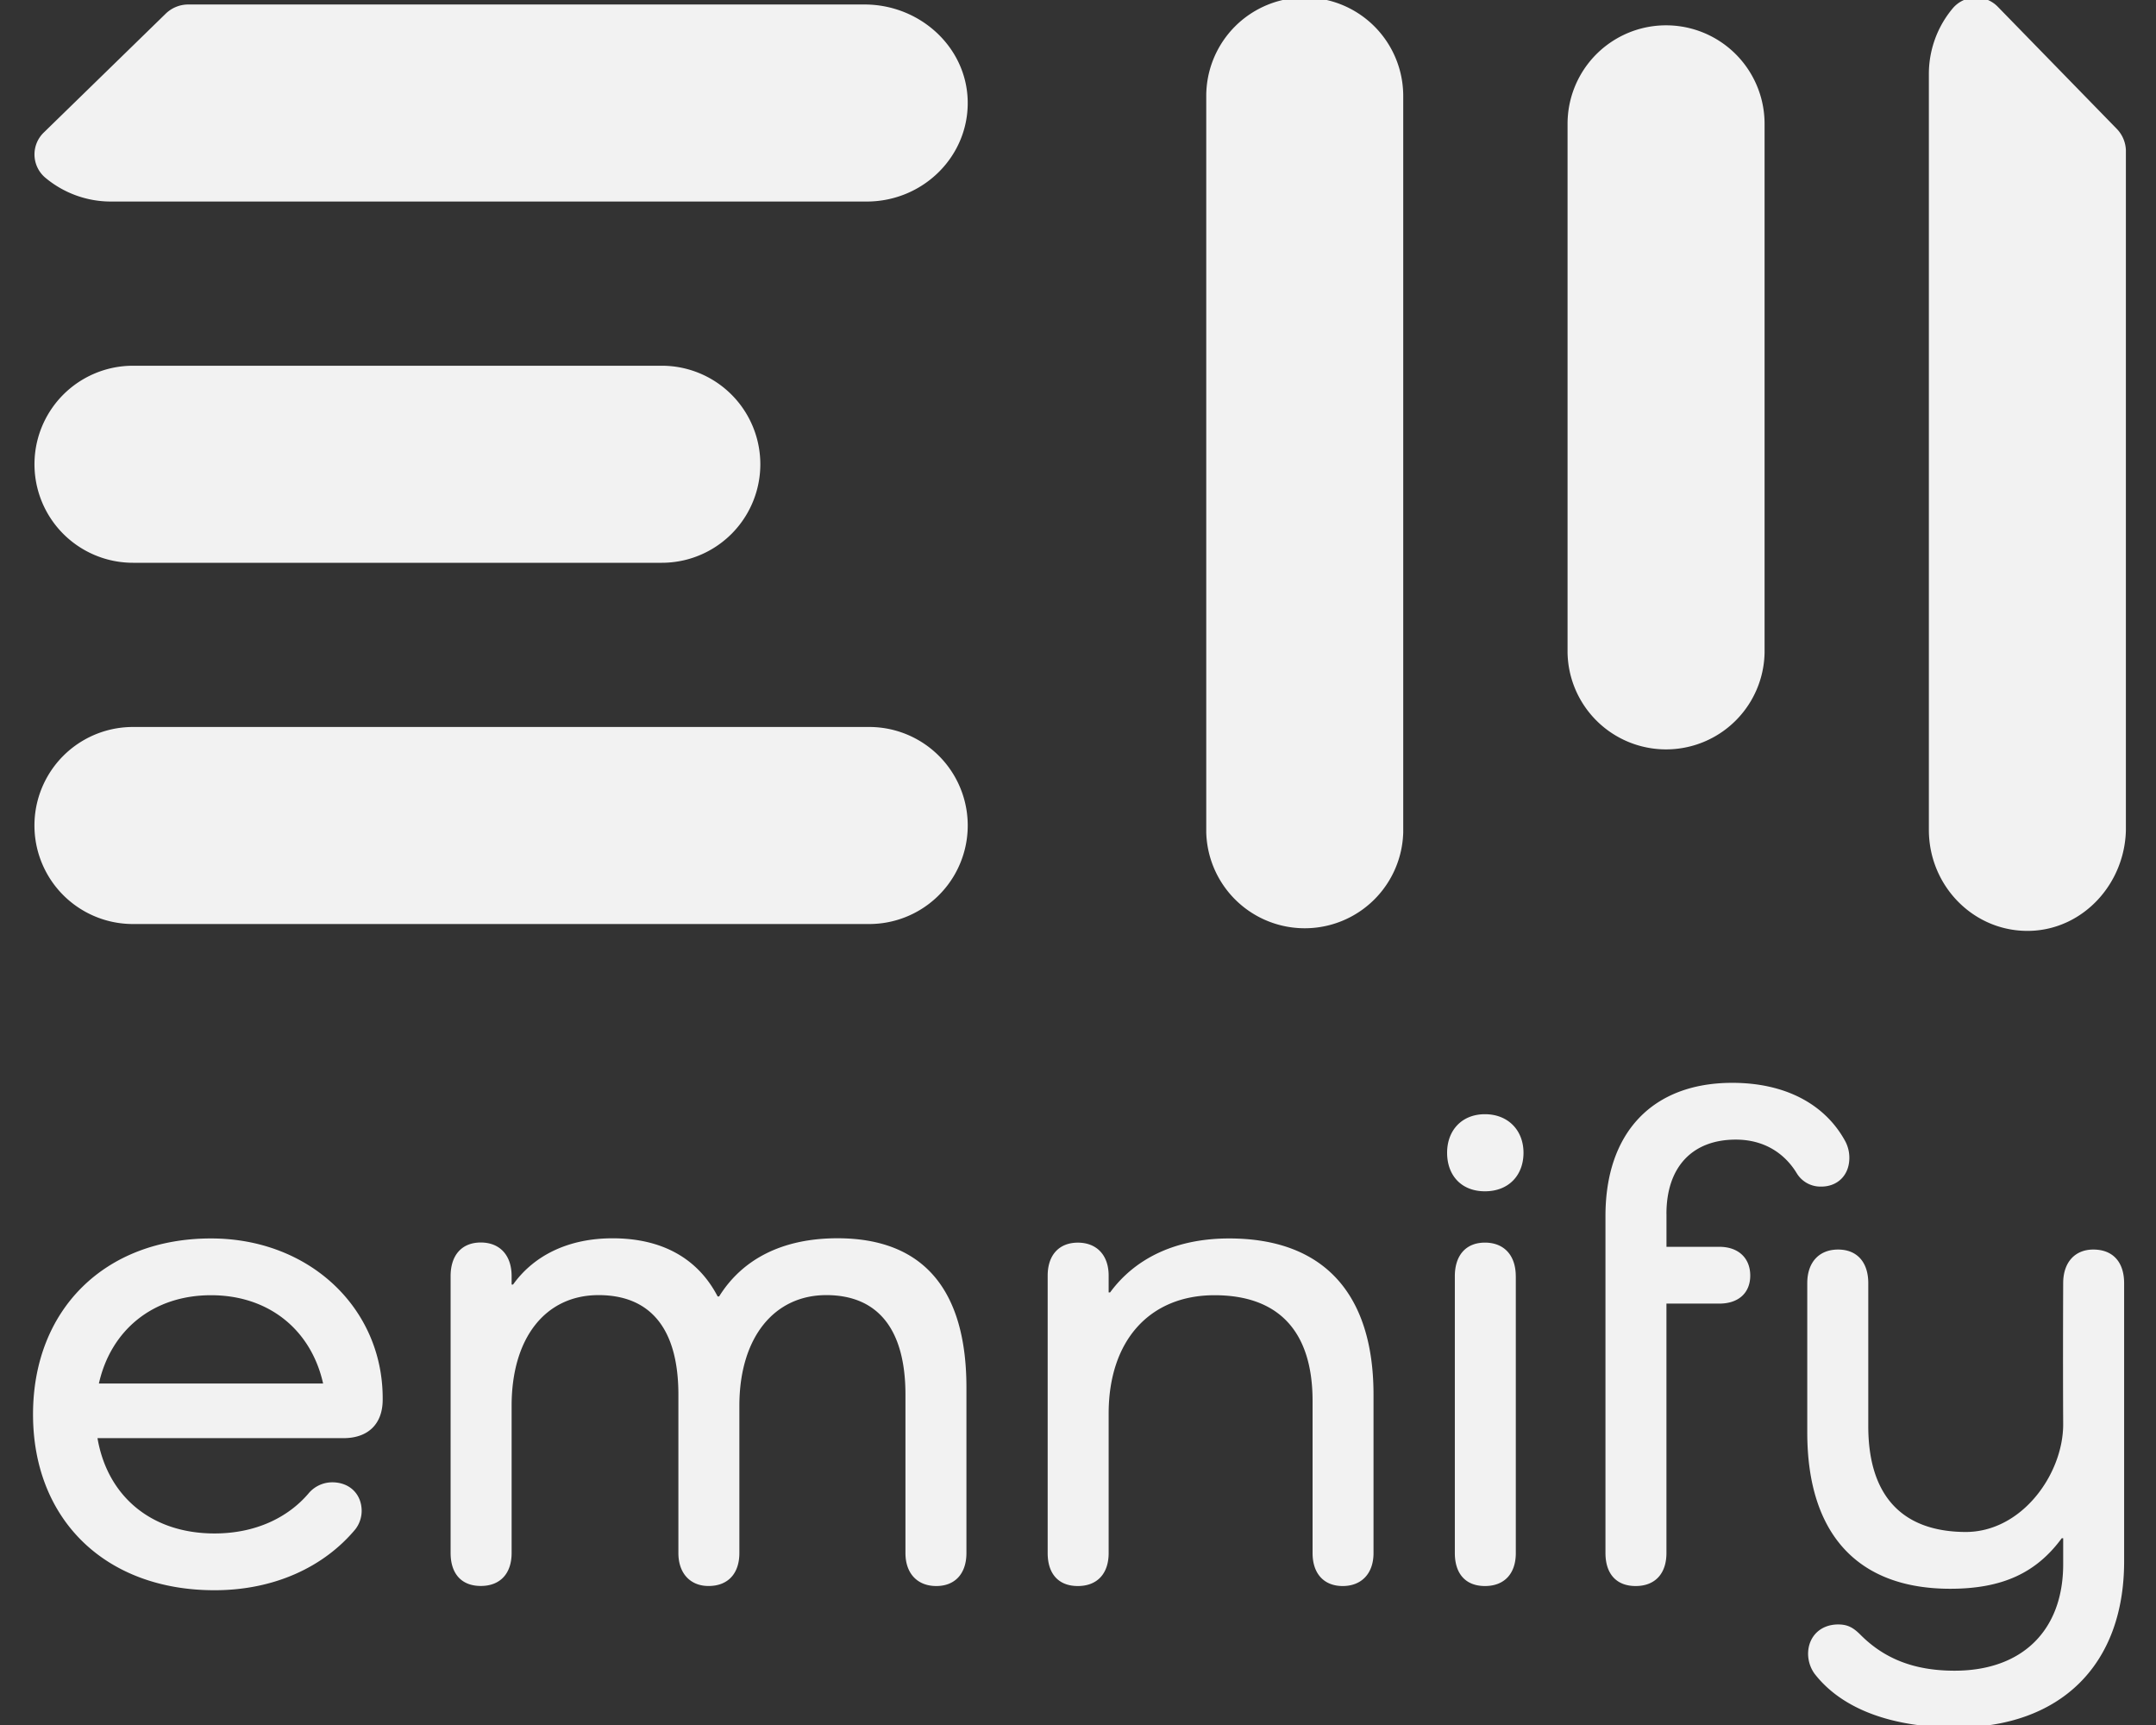 <svg viewBox="0 0 60 48" fill="none" xmlns="http://www.w3.org/2000/svg">
  <rect x="0" y="0" width="60" height="48" fill="#333333" stroke="none"/>
  <g clip-path="url(#a)" fill="#F2F2F2">
    <path d="M10.65 38.946c0 .682-.41 1.072-1.092 1.072H2.713c.273 1.6 1.482 2.652 3.257 2.652 1.15 0 2.048-.448 2.614-1.111a.86.86 0 0 1 .662-.312c.488 0 .819.332.819.8a.846.846 0 0 1-.175.506c-.877 1.053-2.263 1.697-3.92 1.697-3.043 0-5.051-1.97-5.051-4.894 0-2.925 2.008-4.895 4.953-4.895 2.75 0 4.778 1.95 4.778 4.446v.039Zm-7.898-.448h6.24c-.331-1.483-1.501-2.457-3.12-2.457-1.619 0-2.788.975-3.12 2.457ZM26.895 43.216c0 .566-.312.917-.839.917-.527 0-.858-.352-.858-.917v-4.408c0-1.813-.761-2.77-2.204-2.77s-2.418 1.17-2.418 3.082v4.095c0 .566-.312.917-.858.917-.507 0-.839-.351-.839-.917v-4.408c0-1.813-.76-2.769-2.223-2.769-1.462 0-2.418 1.17-2.418 3.081v4.095c0 .566-.312.917-.858.917-.547 0-.84-.352-.84-.917V35.51c0-.585.313-.936.84-.936.527 0 .858.351.858.936v.234h.04c.603-.84 1.579-1.287 2.769-1.287 1.384 0 2.378.565 2.925 1.619h.04c.643-1.034 1.755-1.62 3.295-1.62 2.399 0 3.588 1.443 3.588 4.154v4.605ZM38.224 38.81v4.407c0 .565-.331.916-.858.916-.526 0-.838-.35-.838-.916v-4.232c0-1.93-.936-2.944-2.73-2.944s-2.945 1.248-2.945 3.295v3.88c0 .566-.312.917-.858.917s-.839-.35-.839-.916v-7.722c0-.566.312-.917.84-.917.526 0 .857.35.857.916v.469h.04c.702-.955 1.833-1.502 3.314-1.502 2.614 0 4.017 1.52 4.017 4.348ZM40.272 32.077c0-.624.41-1.073 1.053-1.073.644 0 1.073.448 1.073 1.073 0 .624-.41 1.072-1.073 1.072-.662 0-1.053-.448-1.053-1.072Zm1.912 3.436v7.703c0 .566-.312.917-.859.917-.546 0-.838-.352-.838-.917v-7.703c0-.585.311-.936.838-.936.528 0 .858.35.858.936ZM46.377 33.778v.916h1.473c.526 0 .858.312.858.8 0 .487-.332.78-.858.78h-1.474v6.942c0 .566-.311.917-.857.917-.547 0-.84-.352-.84-.917v-9.38c0-2.32 1.307-3.705 3.53-3.705 1.463 0 2.574.585 3.14 1.619a.981.981 0 0 1 .117.468c0 .488-.332.8-.78.8a.771.771 0 0 1-.683-.37c-.332-.547-.898-.937-1.697-.937-1.209 0-1.93.761-1.93 2.067ZM59.113 35.705v7.742c0 2.886-1.774 4.622-4.68 4.622-1.736 0-3.16-.488-3.94-1.502a.963.963 0 0 1-.175-.546c0-.469.332-.819.838-.819.274 0 .43.097.625.293.643.643 1.462.994 2.613.994 1.892 0 3.023-1.13 3.023-2.963v-.723h-.04c-.702.955-1.64 1.406-3.103 1.406-2.574 0-3.979-1.521-3.979-4.35v-4.153c0-.585.332-.936.858-.936.527 0 .84.351.84.936v3.979c0 1.93.935 2.93 2.69 2.944 1.587.013 2.741-1.623 2.734-3.007-.01-1.79 0-3.916 0-3.916 0-.585.331-.936.838-.936.547 0 .858.35.858.935ZM24.19 20.229H3.7a2.741 2.741 0 1 0 0 5.483h20.49a2.741 2.741 0 1 0 0-5.483ZM18.418 10.177H3.701a2.741 2.741 0 1 0 0 5.483h14.717a2.741 2.741 0 1 0 0-5.483ZM39.051 23.162V2.672a2.741 2.741 0 1 0-5.482 0v20.49a2.742 2.742 0 0 0 5.482 0ZM49.107 18.163V3.446a2.741 2.741 0 0 0-5.483 0v14.717a2.742 2.742 0 0 0 5.483 0ZM24.06.125H5.24a.9.9 0 0 0-.627.254L1.222 3.684a.847.847 0 0 0 .037 1.259 2.842 2.842 0 0 0 1.837.665h21.023c1.579 0 2.855-1.27 2.811-2.818-.042-1.493-1.338-2.665-2.87-2.665ZM59.163 23.032V4.212a.9.9 0 0 0-.255-.627L55.603.194a.847.847 0 0 0-1.259.037 2.842 2.842 0 0 0-.665 1.837V23.09c0 1.58 1.27 2.855 2.818 2.812 1.493-.042 2.666-1.338 2.666-2.87Z"></path>
  </g>
  <defs>
    <clipPath id="a">
      <path d="M.919 0h58.243v48H.919z" fill="#fff"></path>
    </clipPath>
  </defs>
</svg>
